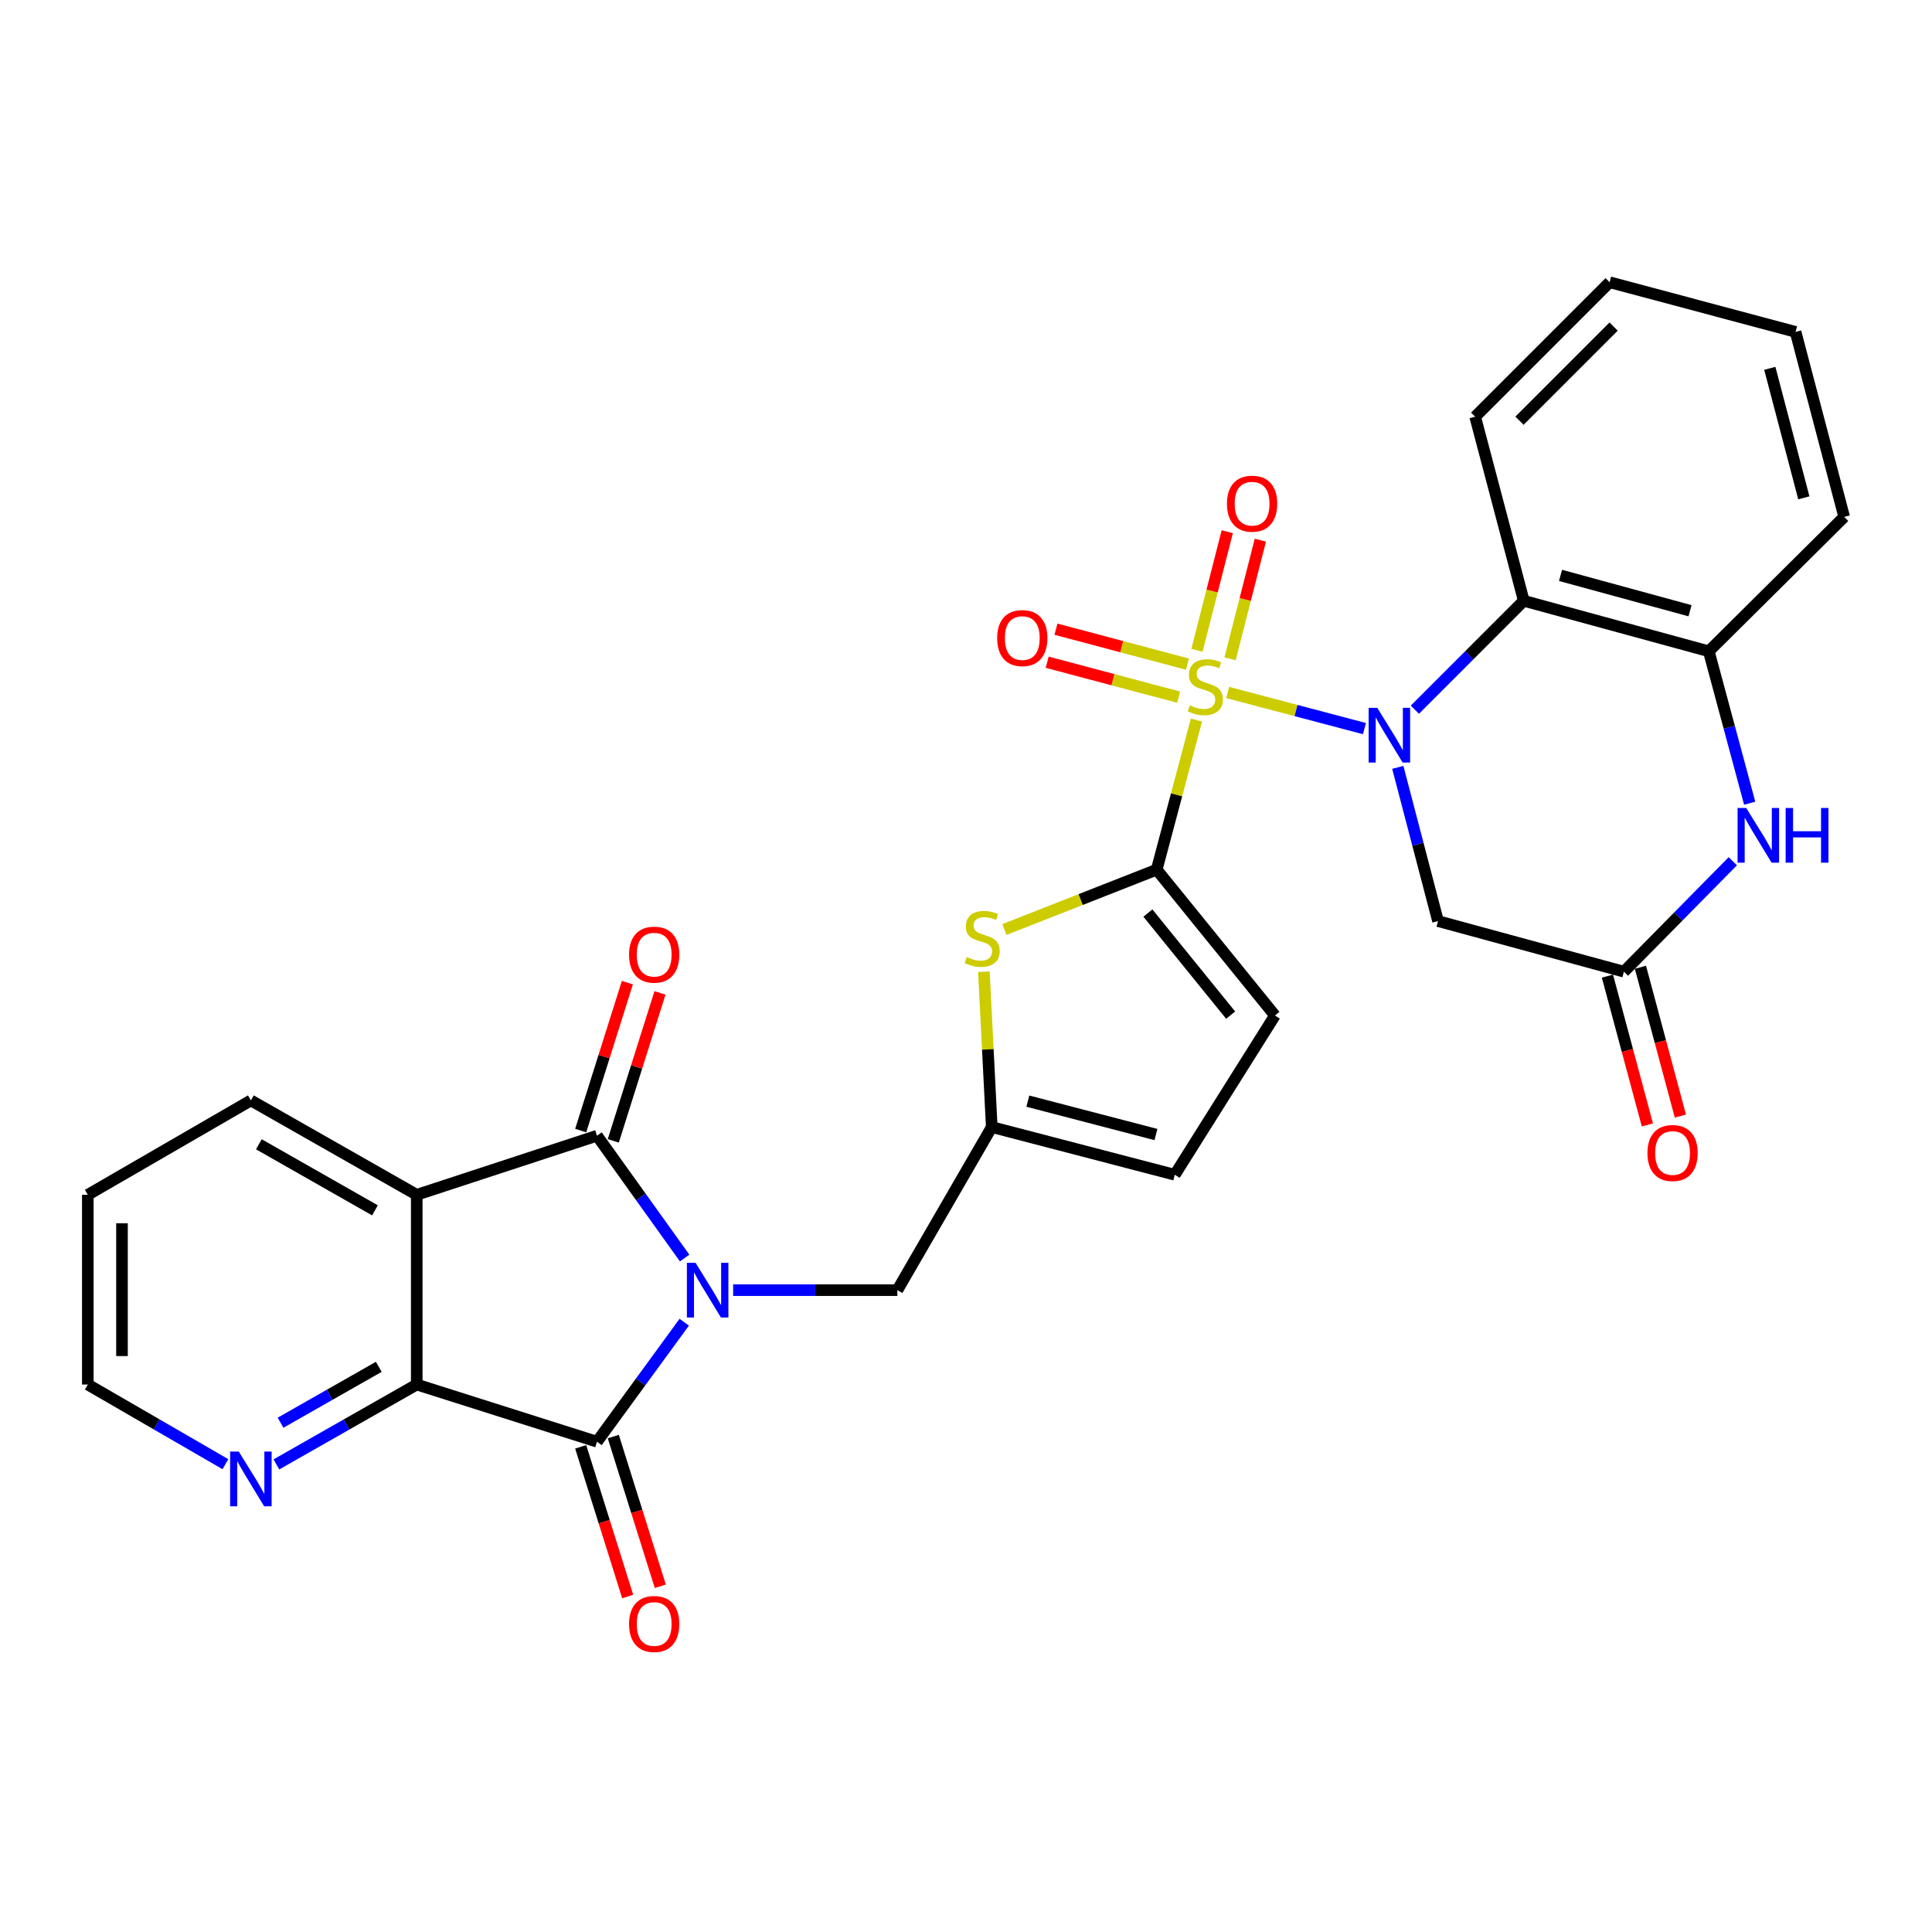 <?xml version='1.0' encoding='iso-8859-1'?>
<svg version='1.1' baseProfile='full'
              xmlns='http://www.w3.org/2000/svg'
                      xmlns:rdkit='http://www.rdkit.org/xml'
                      xmlns:xlink='http://www.w3.org/1999/xlink'
                  xml:space='preserve'
width='1000px' height='1000px' viewBox='0 0 1000 1000'>
<!-- END OF HEADER -->
<rect style='opacity:1.0;fill:#FFFFFF;stroke:none' width='1000' height='1000' x='0' y='0'> </rect>
<path class='bond-1' d='M 635.423,358.418 L 670.828,367.772' style='fill:none;fill-rule:evenodd;stroke:#CCCC00;stroke-width:6px;stroke-linecap:butt;stroke-linejoin:miter;stroke-opacity:1' />
<path class='bond-1' d='M 670.828,367.772 L 706.232,377.125' style='fill:none;fill-rule:evenodd;stroke:#0000FF;stroke-width:6px;stroke-linecap:butt;stroke-linejoin:miter;stroke-opacity:1' />
<path class='bond-3' d='M 619.276,372.7 L 608.991,411.417' style='fill:none;fill-rule:evenodd;stroke:#CCCC00;stroke-width:6px;stroke-linecap:butt;stroke-linejoin:miter;stroke-opacity:1' />
<path class='bond-3' d='M 608.991,411.417 L 598.705,450.134' style='fill:none;fill-rule:evenodd;stroke:#000000;stroke-width:6px;stroke-linecap:butt;stroke-linejoin:miter;stroke-opacity:1' />
<path class='bond-16' d='M 614.621,343.757 L 580.59,334.711' style='fill:none;fill-rule:evenodd;stroke:#CCCC00;stroke-width:6px;stroke-linecap:butt;stroke-linejoin:miter;stroke-opacity:1' />
<path class='bond-16' d='M 580.59,334.711 L 546.56,325.665' style='fill:none;fill-rule:evenodd;stroke:#FF0000;stroke-width:6px;stroke-linecap:butt;stroke-linejoin:miter;stroke-opacity:1' />
<path class='bond-16' d='M 610.078,360.851 L 576.047,351.805' style='fill:none;fill-rule:evenodd;stroke:#CCCC00;stroke-width:6px;stroke-linecap:butt;stroke-linejoin:miter;stroke-opacity:1' />
<path class='bond-16' d='M 576.047,351.805 L 542.016,342.759' style='fill:none;fill-rule:evenodd;stroke:#FF0000;stroke-width:6px;stroke-linecap:butt;stroke-linejoin:miter;stroke-opacity:1' />
<path class='bond-17' d='M 636.68,340.993 L 644.523,310.291' style='fill:none;fill-rule:evenodd;stroke:#CCCC00;stroke-width:6px;stroke-linecap:butt;stroke-linejoin:miter;stroke-opacity:1' />
<path class='bond-17' d='M 644.523,310.291 L 652.365,279.59' style='fill:none;fill-rule:evenodd;stroke:#FF0000;stroke-width:6px;stroke-linecap:butt;stroke-linejoin:miter;stroke-opacity:1' />
<path class='bond-17' d='M 619.543,336.615 L 627.386,305.914' style='fill:none;fill-rule:evenodd;stroke:#CCCC00;stroke-width:6px;stroke-linecap:butt;stroke-linejoin:miter;stroke-opacity:1' />
<path class='bond-17' d='M 627.386,305.914 L 635.228,275.212' style='fill:none;fill-rule:evenodd;stroke:#FF0000;stroke-width:6px;stroke-linecap:butt;stroke-linejoin:miter;stroke-opacity:1' />
<path class='bond-0' d='M 379.469,667.777 L 421.973,667.777' style='fill:none;fill-rule:evenodd;stroke:#0000FF;stroke-width:6px;stroke-linecap:butt;stroke-linejoin:miter;stroke-opacity:1' />
<path class='bond-0' d='M 421.973,667.777 L 464.478,667.777' style='fill:none;fill-rule:evenodd;stroke:#000000;stroke-width:6px;stroke-linecap:butt;stroke-linejoin:miter;stroke-opacity:1' />
<path class='bond-2' d='M 354.368,651.158 L 331.687,619.499' style='fill:none;fill-rule:evenodd;stroke:#0000FF;stroke-width:6px;stroke-linecap:butt;stroke-linejoin:miter;stroke-opacity:1' />
<path class='bond-2' d='M 331.687,619.499 L 309.006,587.84' style='fill:none;fill-rule:evenodd;stroke:#000000;stroke-width:6px;stroke-linecap:butt;stroke-linejoin:miter;stroke-opacity:1' />
<path class='bond-4' d='M 354.165,684.365 L 331.585,715.297' style='fill:none;fill-rule:evenodd;stroke:#0000FF;stroke-width:6px;stroke-linecap:butt;stroke-linejoin:miter;stroke-opacity:1' />
<path class='bond-4' d='M 331.585,715.297 L 309.006,746.23' style='fill:none;fill-rule:evenodd;stroke:#000000;stroke-width:6px;stroke-linecap:butt;stroke-linejoin:miter;stroke-opacity:1' />
<path class='bond-7' d='M 732.336,367.334 L 760.522,339.149' style='fill:none;fill-rule:evenodd;stroke:#0000FF;stroke-width:6px;stroke-linecap:butt;stroke-linejoin:miter;stroke-opacity:1' />
<path class='bond-7' d='M 760.522,339.149 L 788.707,310.964' style='fill:none;fill-rule:evenodd;stroke:#000000;stroke-width:6px;stroke-linecap:butt;stroke-linejoin:miter;stroke-opacity:1' />
<path class='bond-9' d='M 723.494,397.181 L 733.908,436.967' style='fill:none;fill-rule:evenodd;stroke:#0000FF;stroke-width:6px;stroke-linecap:butt;stroke-linejoin:miter;stroke-opacity:1' />
<path class='bond-9' d='M 733.908,436.967 L 744.321,476.753' style='fill:none;fill-rule:evenodd;stroke:#000000;stroke-width:6px;stroke-linecap:butt;stroke-linejoin:miter;stroke-opacity:1' />
<path class='bond-5' d='M 309.006,587.84 L 215.705,618.429' style='fill:none;fill-rule:evenodd;stroke:#000000;stroke-width:6px;stroke-linecap:butt;stroke-linejoin:miter;stroke-opacity:1' />
<path class='bond-20' d='M 317.44,590.501 L 329.521,552.214' style='fill:none;fill-rule:evenodd;stroke:#000000;stroke-width:6px;stroke-linecap:butt;stroke-linejoin:miter;stroke-opacity:1' />
<path class='bond-20' d='M 329.521,552.214 L 341.603,513.928' style='fill:none;fill-rule:evenodd;stroke:#FF0000;stroke-width:6px;stroke-linecap:butt;stroke-linejoin:miter;stroke-opacity:1' />
<path class='bond-20' d='M 300.572,585.178 L 312.654,546.892' style='fill:none;fill-rule:evenodd;stroke:#000000;stroke-width:6px;stroke-linecap:butt;stroke-linejoin:miter;stroke-opacity:1' />
<path class='bond-20' d='M 312.654,546.892 L 324.736,508.605' style='fill:none;fill-rule:evenodd;stroke:#FF0000;stroke-width:6px;stroke-linecap:butt;stroke-linejoin:miter;stroke-opacity:1' />
<path class='bond-8' d='M 598.705,450.134 L 559.297,465.628' style='fill:none;fill-rule:evenodd;stroke:#000000;stroke-width:6px;stroke-linecap:butt;stroke-linejoin:miter;stroke-opacity:1' />
<path class='bond-8' d='M 559.297,465.628 L 519.888,481.122' style='fill:none;fill-rule:evenodd;stroke:#CCCC00;stroke-width:6px;stroke-linecap:butt;stroke-linejoin:miter;stroke-opacity:1' />
<path class='bond-14' d='M 598.705,450.134 L 659.904,525.619' style='fill:none;fill-rule:evenodd;stroke:#000000;stroke-width:6px;stroke-linecap:butt;stroke-linejoin:miter;stroke-opacity:1' />
<path class='bond-14' d='M 594.146,472.595 L 636.984,525.435' style='fill:none;fill-rule:evenodd;stroke:#000000;stroke-width:6px;stroke-linecap:butt;stroke-linejoin:miter;stroke-opacity:1' />
<path class='bond-6' d='M 309.006,746.23 L 215.705,716.633' style='fill:none;fill-rule:evenodd;stroke:#000000;stroke-width:6px;stroke-linecap:butt;stroke-linejoin:miter;stroke-opacity:1' />
<path class='bond-21' d='M 300.568,748.879 L 312.731,787.616' style='fill:none;fill-rule:evenodd;stroke:#000000;stroke-width:6px;stroke-linecap:butt;stroke-linejoin:miter;stroke-opacity:1' />
<path class='bond-21' d='M 312.731,787.616 L 324.894,826.353' style='fill:none;fill-rule:evenodd;stroke:#FF0000;stroke-width:6px;stroke-linecap:butt;stroke-linejoin:miter;stroke-opacity:1' />
<path class='bond-21' d='M 317.444,743.581 L 329.606,782.318' style='fill:none;fill-rule:evenodd;stroke:#000000;stroke-width:6px;stroke-linecap:butt;stroke-linejoin:miter;stroke-opacity:1' />
<path class='bond-21' d='M 329.606,782.318 L 341.769,821.055' style='fill:none;fill-rule:evenodd;stroke:#FF0000;stroke-width:6px;stroke-linecap:butt;stroke-linejoin:miter;stroke-opacity:1' />
<path class='bond-23' d='M 215.705,618.429 L 129.853,569.573' style='fill:none;fill-rule:evenodd;stroke:#000000;stroke-width:6px;stroke-linecap:butt;stroke-linejoin:miter;stroke-opacity:1' />
<path class='bond-23' d='M 194.079,626.473 L 133.983,592.274' style='fill:none;fill-rule:evenodd;stroke:#000000;stroke-width:6px;stroke-linecap:butt;stroke-linejoin:miter;stroke-opacity:1' />
<path class='bond-33' d='M 215.705,618.429 L 215.705,716.633' style='fill:none;fill-rule:evenodd;stroke:#000000;stroke-width:6px;stroke-linecap:butt;stroke-linejoin:miter;stroke-opacity:1' />
<path class='bond-19' d='M 215.705,716.633 L 179.384,737.303' style='fill:none;fill-rule:evenodd;stroke:#000000;stroke-width:6px;stroke-linecap:butt;stroke-linejoin:miter;stroke-opacity:1' />
<path class='bond-19' d='M 179.384,737.303 L 143.062,757.972' style='fill:none;fill-rule:evenodd;stroke:#0000FF;stroke-width:6px;stroke-linecap:butt;stroke-linejoin:miter;stroke-opacity:1' />
<path class='bond-19' d='M 196.061,707.462 L 170.636,721.93' style='fill:none;fill-rule:evenodd;stroke:#000000;stroke-width:6px;stroke-linecap:butt;stroke-linejoin:miter;stroke-opacity:1' />
<path class='bond-19' d='M 170.636,721.93 L 145.211,736.399' style='fill:none;fill-rule:evenodd;stroke:#0000FF;stroke-width:6px;stroke-linecap:butt;stroke-linejoin:miter;stroke-opacity:1' />
<path class='bond-12' d='M 788.707,310.964 L 884.464,337.102' style='fill:none;fill-rule:evenodd;stroke:#000000;stroke-width:6px;stroke-linecap:butt;stroke-linejoin:miter;stroke-opacity:1' />
<path class='bond-12' d='M 807.728,297.821 L 874.758,316.118' style='fill:none;fill-rule:evenodd;stroke:#000000;stroke-width:6px;stroke-linecap:butt;stroke-linejoin:miter;stroke-opacity:1' />
<path class='bond-24' d='M 788.707,310.964 L 763.542,215.688' style='fill:none;fill-rule:evenodd;stroke:#000000;stroke-width:6px;stroke-linecap:butt;stroke-linejoin:miter;stroke-opacity:1' />
<path class='bond-13' d='M 509.26,502.972 L 511.297,543.165' style='fill:none;fill-rule:evenodd;stroke:#CCCC00;stroke-width:6px;stroke-linecap:butt;stroke-linejoin:miter;stroke-opacity:1' />
<path class='bond-13' d='M 511.297,543.165 L 513.334,583.359' style='fill:none;fill-rule:evenodd;stroke:#000000;stroke-width:6px;stroke-linecap:butt;stroke-linejoin:miter;stroke-opacity:1' />
<path class='bond-11' d='M 744.321,476.753 L 840.541,502.94' style='fill:none;fill-rule:evenodd;stroke:#000000;stroke-width:6px;stroke-linecap:butt;stroke-linejoin:miter;stroke-opacity:1' />
<path class='bond-10' d='M 896.893,445.776 L 868.717,474.358' style='fill:none;fill-rule:evenodd;stroke:#0000FF;stroke-width:6px;stroke-linecap:butt;stroke-linejoin:miter;stroke-opacity:1' />
<path class='bond-10' d='M 868.717,474.358 L 840.541,502.94' style='fill:none;fill-rule:evenodd;stroke:#000000;stroke-width:6px;stroke-linecap:butt;stroke-linejoin:miter;stroke-opacity:1' />
<path class='bond-31' d='M 905.635,415.741 L 895.05,376.422' style='fill:none;fill-rule:evenodd;stroke:#0000FF;stroke-width:6px;stroke-linecap:butt;stroke-linejoin:miter;stroke-opacity:1' />
<path class='bond-31' d='M 895.05,376.422 L 884.464,337.102' style='fill:none;fill-rule:evenodd;stroke:#000000;stroke-width:6px;stroke-linecap:butt;stroke-linejoin:miter;stroke-opacity:1' />
<path class='bond-22' d='M 831.999,505.233 L 842.339,543.746' style='fill:none;fill-rule:evenodd;stroke:#000000;stroke-width:6px;stroke-linecap:butt;stroke-linejoin:miter;stroke-opacity:1' />
<path class='bond-22' d='M 842.339,543.746 L 852.678,582.259' style='fill:none;fill-rule:evenodd;stroke:#FF0000;stroke-width:6px;stroke-linecap:butt;stroke-linejoin:miter;stroke-opacity:1' />
<path class='bond-22' d='M 849.082,500.647 L 859.421,539.16' style='fill:none;fill-rule:evenodd;stroke:#000000;stroke-width:6px;stroke-linecap:butt;stroke-linejoin:miter;stroke-opacity:1' />
<path class='bond-22' d='M 859.421,539.16 L 869.761,577.672' style='fill:none;fill-rule:evenodd;stroke:#FF0000;stroke-width:6px;stroke-linecap:butt;stroke-linejoin:miter;stroke-opacity:1' />
<path class='bond-25' d='M 884.464,337.102 L 954.545,267.541' style='fill:none;fill-rule:evenodd;stroke:#000000;stroke-width:6px;stroke-linecap:butt;stroke-linejoin:miter;stroke-opacity:1' />
<path class='bond-15' d='M 513.334,583.359 L 464.478,667.777' style='fill:none;fill-rule:evenodd;stroke:#000000;stroke-width:6px;stroke-linecap:butt;stroke-linejoin:miter;stroke-opacity:1' />
<path class='bond-30' d='M 513.334,583.359 L 608.07,608.052' style='fill:none;fill-rule:evenodd;stroke:#000000;stroke-width:6px;stroke-linecap:butt;stroke-linejoin:miter;stroke-opacity:1' />
<path class='bond-30' d='M 532.006,569.947 L 598.321,587.233' style='fill:none;fill-rule:evenodd;stroke:#000000;stroke-width:6px;stroke-linecap:butt;stroke-linejoin:miter;stroke-opacity:1' />
<path class='bond-18' d='M 659.904,525.619 L 608.07,608.052' style='fill:none;fill-rule:evenodd;stroke:#000000;stroke-width:6px;stroke-linecap:butt;stroke-linejoin:miter;stroke-opacity:1' />
<path class='bond-26' d='M 116.675,757.861 L 81.065,737.247' style='fill:none;fill-rule:evenodd;stroke:#0000FF;stroke-width:6px;stroke-linecap:butt;stroke-linejoin:miter;stroke-opacity:1' />
<path class='bond-26' d='M 81.065,737.247 L 45.455,716.633' style='fill:none;fill-rule:evenodd;stroke:#000000;stroke-width:6px;stroke-linecap:butt;stroke-linejoin:miter;stroke-opacity:1' />
<path class='bond-27' d='M 129.853,569.573 L 45.455,618.429' style='fill:none;fill-rule:evenodd;stroke:#000000;stroke-width:6px;stroke-linecap:butt;stroke-linejoin:miter;stroke-opacity:1' />
<path class='bond-28' d='M 763.542,215.688 L 833.141,146.088' style='fill:none;fill-rule:evenodd;stroke:#000000;stroke-width:6px;stroke-linecap:butt;stroke-linejoin:miter;stroke-opacity:1' />
<path class='bond-28' d='M 786.488,217.755 L 835.208,169.035' style='fill:none;fill-rule:evenodd;stroke:#000000;stroke-width:6px;stroke-linecap:butt;stroke-linejoin:miter;stroke-opacity:1' />
<path class='bond-32' d='M 954.545,267.541 L 929.38,171.784' style='fill:none;fill-rule:evenodd;stroke:#000000;stroke-width:6px;stroke-linecap:butt;stroke-linejoin:miter;stroke-opacity:1' />
<path class='bond-32' d='M 933.664,257.673 L 916.049,190.643' style='fill:none;fill-rule:evenodd;stroke:#000000;stroke-width:6px;stroke-linecap:butt;stroke-linejoin:miter;stroke-opacity:1' />
<path class='bond-34' d='M 45.455,716.633 L 45.455,618.429' style='fill:none;fill-rule:evenodd;stroke:#000000;stroke-width:6px;stroke-linecap:butt;stroke-linejoin:miter;stroke-opacity:1' />
<path class='bond-34' d='M 63.142,701.902 L 63.142,633.16' style='fill:none;fill-rule:evenodd;stroke:#000000;stroke-width:6px;stroke-linecap:butt;stroke-linejoin:miter;stroke-opacity:1' />
<path class='bond-29' d='M 833.141,146.088 L 929.38,171.784' style='fill:none;fill-rule:evenodd;stroke:#000000;stroke-width:6px;stroke-linecap:butt;stroke-linejoin:miter;stroke-opacity:1' />
<path  class='atom-0' d='M 615.88 365.089
Q 616.2 365.209, 617.52 365.769
Q 618.84 366.329, 620.28 366.689
Q 621.76 367.009, 623.2 367.009
Q 625.88 367.009, 627.44 365.729
Q 629 364.409, 629 362.129
Q 629 360.569, 628.2 359.609
Q 627.44 358.649, 626.24 358.129
Q 625.04 357.609, 623.04 357.009
Q 620.52 356.249, 619 355.529
Q 617.52 354.809, 616.44 353.289
Q 615.4 351.769, 615.4 349.209
Q 615.4 345.649, 617.8 343.449
Q 620.24 341.249, 625.04 341.249
Q 628.32 341.249, 632.04 342.809
L 631.12 345.889
Q 627.72 344.489, 625.16 344.489
Q 622.4 344.489, 620.88 345.649
Q 619.36 346.769, 619.4 348.729
Q 619.4 350.249, 620.16 351.169
Q 620.96 352.089, 622.08 352.609
Q 623.24 353.129, 625.16 353.729
Q 627.72 354.529, 629.24 355.329
Q 630.76 356.129, 631.84 357.769
Q 632.96 359.369, 632.96 362.129
Q 632.96 366.049, 630.32 368.169
Q 627.72 370.249, 623.36 370.249
Q 620.84 370.249, 618.92 369.689
Q 617.04 369.169, 614.8 368.249
L 615.88 365.089
' fill='#CCCC00'/>
<path  class='atom-1' d='M 360.014 653.617
L 369.294 668.617
Q 370.214 670.097, 371.694 672.777
Q 373.174 675.457, 373.254 675.617
L 373.254 653.617
L 377.014 653.617
L 377.014 681.937
L 373.134 681.937
L 363.174 665.537
Q 362.014 663.617, 360.774 661.417
Q 359.574 659.217, 359.214 658.537
L 359.214 681.937
L 355.534 681.937
L 355.534 653.617
L 360.014 653.617
' fill='#0000FF'/>
<path  class='atom-2' d='M 712.877 366.374
L 722.157 381.374
Q 723.077 382.854, 724.557 385.534
Q 726.037 388.214, 726.117 388.374
L 726.117 366.374
L 729.877 366.374
L 729.877 394.694
L 725.997 394.694
L 716.037 378.294
Q 714.877 376.374, 713.637 374.174
Q 712.437 371.974, 712.077 371.294
L 712.077 394.694
L 708.397 394.694
L 708.397 366.374
L 712.877 366.374
' fill='#0000FF'/>
<path  class='atom-9' d='M 500.382 495.366
Q 500.702 495.486, 502.022 496.046
Q 503.342 496.606, 504.782 496.966
Q 506.262 497.286, 507.702 497.286
Q 510.382 497.286, 511.942 496.006
Q 513.502 494.686, 513.502 492.406
Q 513.502 490.846, 512.702 489.886
Q 511.942 488.926, 510.742 488.406
Q 509.542 487.886, 507.542 487.286
Q 505.022 486.526, 503.502 485.806
Q 502.022 485.086, 500.942 483.566
Q 499.902 482.046, 499.902 479.486
Q 499.902 475.926, 502.302 473.726
Q 504.742 471.526, 509.542 471.526
Q 512.822 471.526, 516.542 473.086
L 515.622 476.166
Q 512.222 474.766, 509.662 474.766
Q 506.902 474.766, 505.382 475.926
Q 503.862 477.046, 503.902 479.006
Q 503.902 480.526, 504.662 481.446
Q 505.462 482.366, 506.582 482.886
Q 507.742 483.406, 509.662 484.006
Q 512.222 484.806, 513.742 485.606
Q 515.262 486.406, 516.342 488.046
Q 517.462 489.646, 517.462 492.406
Q 517.462 496.326, 514.822 498.446
Q 512.222 500.526, 507.862 500.526
Q 505.342 500.526, 503.422 499.966
Q 501.542 499.446, 499.302 498.526
L 500.382 495.366
' fill='#CCCC00'/>
<path  class='atom-11' d='M 903.851 418.208
L 913.131 433.208
Q 914.051 434.688, 915.531 437.368
Q 917.011 440.048, 917.091 440.208
L 917.091 418.208
L 920.851 418.208
L 920.851 446.528
L 916.971 446.528
L 907.011 430.128
Q 905.851 428.208, 904.611 426.008
Q 903.411 423.808, 903.051 423.128
L 903.051 446.528
L 899.371 446.528
L 899.371 418.208
L 903.851 418.208
' fill='#0000FF'/>
<path  class='atom-11' d='M 924.251 418.208
L 928.091 418.208
L 928.091 430.248
L 942.571 430.248
L 942.571 418.208
L 946.411 418.208
L 946.411 446.528
L 942.571 446.528
L 942.571 433.448
L 928.091 433.448
L 928.091 446.528
L 924.251 446.528
L 924.251 418.208
' fill='#0000FF'/>
<path  class='atom-17' d='M 516.135 330.264
Q 516.135 323.464, 519.495 319.664
Q 522.855 315.864, 529.135 315.864
Q 535.415 315.864, 538.775 319.664
Q 542.135 323.464, 542.135 330.264
Q 542.135 337.144, 538.735 341.064
Q 535.335 344.944, 529.135 344.944
Q 522.895 344.944, 519.495 341.064
Q 516.135 337.184, 516.135 330.264
M 529.135 341.744
Q 533.455 341.744, 535.775 338.864
Q 538.135 335.944, 538.135 330.264
Q 538.135 324.704, 535.775 321.904
Q 533.455 319.064, 529.135 319.064
Q 524.815 319.064, 522.455 321.864
Q 520.135 324.664, 520.135 330.264
Q 520.135 335.984, 522.455 338.864
Q 524.815 341.744, 529.135 341.744
' fill='#FF0000'/>
<path  class='atom-18' d='M 635.082 260.704
Q 635.082 253.904, 638.442 250.104
Q 641.802 246.304, 648.082 246.304
Q 654.362 246.304, 657.722 250.104
Q 661.082 253.904, 661.082 260.704
Q 661.082 267.584, 657.682 271.504
Q 654.282 275.384, 648.082 275.384
Q 641.842 275.384, 638.442 271.504
Q 635.082 267.624, 635.082 260.704
M 648.082 272.184
Q 652.402 272.184, 654.722 269.304
Q 657.082 266.384, 657.082 260.704
Q 657.082 255.144, 654.722 252.344
Q 652.402 249.504, 648.082 249.504
Q 643.762 249.504, 641.402 252.304
Q 639.082 255.104, 639.082 260.704
Q 639.082 266.424, 641.402 269.304
Q 643.762 272.184, 648.082 272.184
' fill='#FF0000'/>
<path  class='atom-20' d='M 123.593 751.33
L 132.873 766.33
Q 133.793 767.81, 135.273 770.49
Q 136.753 773.17, 136.833 773.33
L 136.833 751.33
L 140.593 751.33
L 140.593 779.65
L 136.713 779.65
L 126.753 763.25
Q 125.593 761.33, 124.353 759.13
Q 123.153 756.93, 122.793 756.25
L 122.793 779.65
L 119.113 779.65
L 119.113 751.33
L 123.593 751.33
' fill='#0000FF'/>
<path  class='atom-21' d='M 325.603 494.128
Q 325.603 487.328, 328.963 483.528
Q 332.323 479.728, 338.603 479.728
Q 344.883 479.728, 348.243 483.528
Q 351.603 487.328, 351.603 494.128
Q 351.603 501.008, 348.203 504.928
Q 344.803 508.808, 338.603 508.808
Q 332.363 508.808, 328.963 504.928
Q 325.603 501.048, 325.603 494.128
M 338.603 505.608
Q 342.923 505.608, 345.243 502.728
Q 347.603 499.808, 347.603 494.128
Q 347.603 488.568, 345.243 485.768
Q 342.923 482.928, 338.603 482.928
Q 334.283 482.928, 331.923 485.728
Q 329.603 488.528, 329.603 494.128
Q 329.603 499.848, 331.923 502.728
Q 334.283 505.608, 338.603 505.608
' fill='#FF0000'/>
<path  class='atom-22' d='M 325.603 840.574
Q 325.603 833.774, 328.963 829.974
Q 332.323 826.174, 338.603 826.174
Q 344.883 826.174, 348.243 829.974
Q 351.603 833.774, 351.603 840.574
Q 351.603 847.454, 348.203 851.374
Q 344.803 855.254, 338.603 855.254
Q 332.363 855.254, 328.963 851.374
Q 325.603 847.494, 325.603 840.574
M 338.603 852.054
Q 342.923 852.054, 345.243 849.174
Q 347.603 846.254, 347.603 840.574
Q 347.603 835.014, 345.243 832.214
Q 342.923 829.374, 338.603 829.374
Q 334.283 829.374, 331.923 832.174
Q 329.603 834.974, 329.603 840.574
Q 329.603 846.294, 331.923 849.174
Q 334.283 852.054, 338.603 852.054
' fill='#FF0000'/>
<path  class='atom-23' d='M 852.716 596.793
Q 852.716 589.993, 856.076 586.193
Q 859.436 582.393, 865.716 582.393
Q 871.996 582.393, 875.356 586.193
Q 878.716 589.993, 878.716 596.793
Q 878.716 603.673, 875.316 607.593
Q 871.916 611.473, 865.716 611.473
Q 859.476 611.473, 856.076 607.593
Q 852.716 603.713, 852.716 596.793
M 865.716 608.273
Q 870.036 608.273, 872.356 605.393
Q 874.716 602.473, 874.716 596.793
Q 874.716 591.233, 872.356 588.433
Q 870.036 585.593, 865.716 585.593
Q 861.396 585.593, 859.036 588.393
Q 856.716 591.193, 856.716 596.793
Q 856.716 602.513, 859.036 605.393
Q 861.396 608.273, 865.716 608.273
' fill='#FF0000'/>
</svg>
